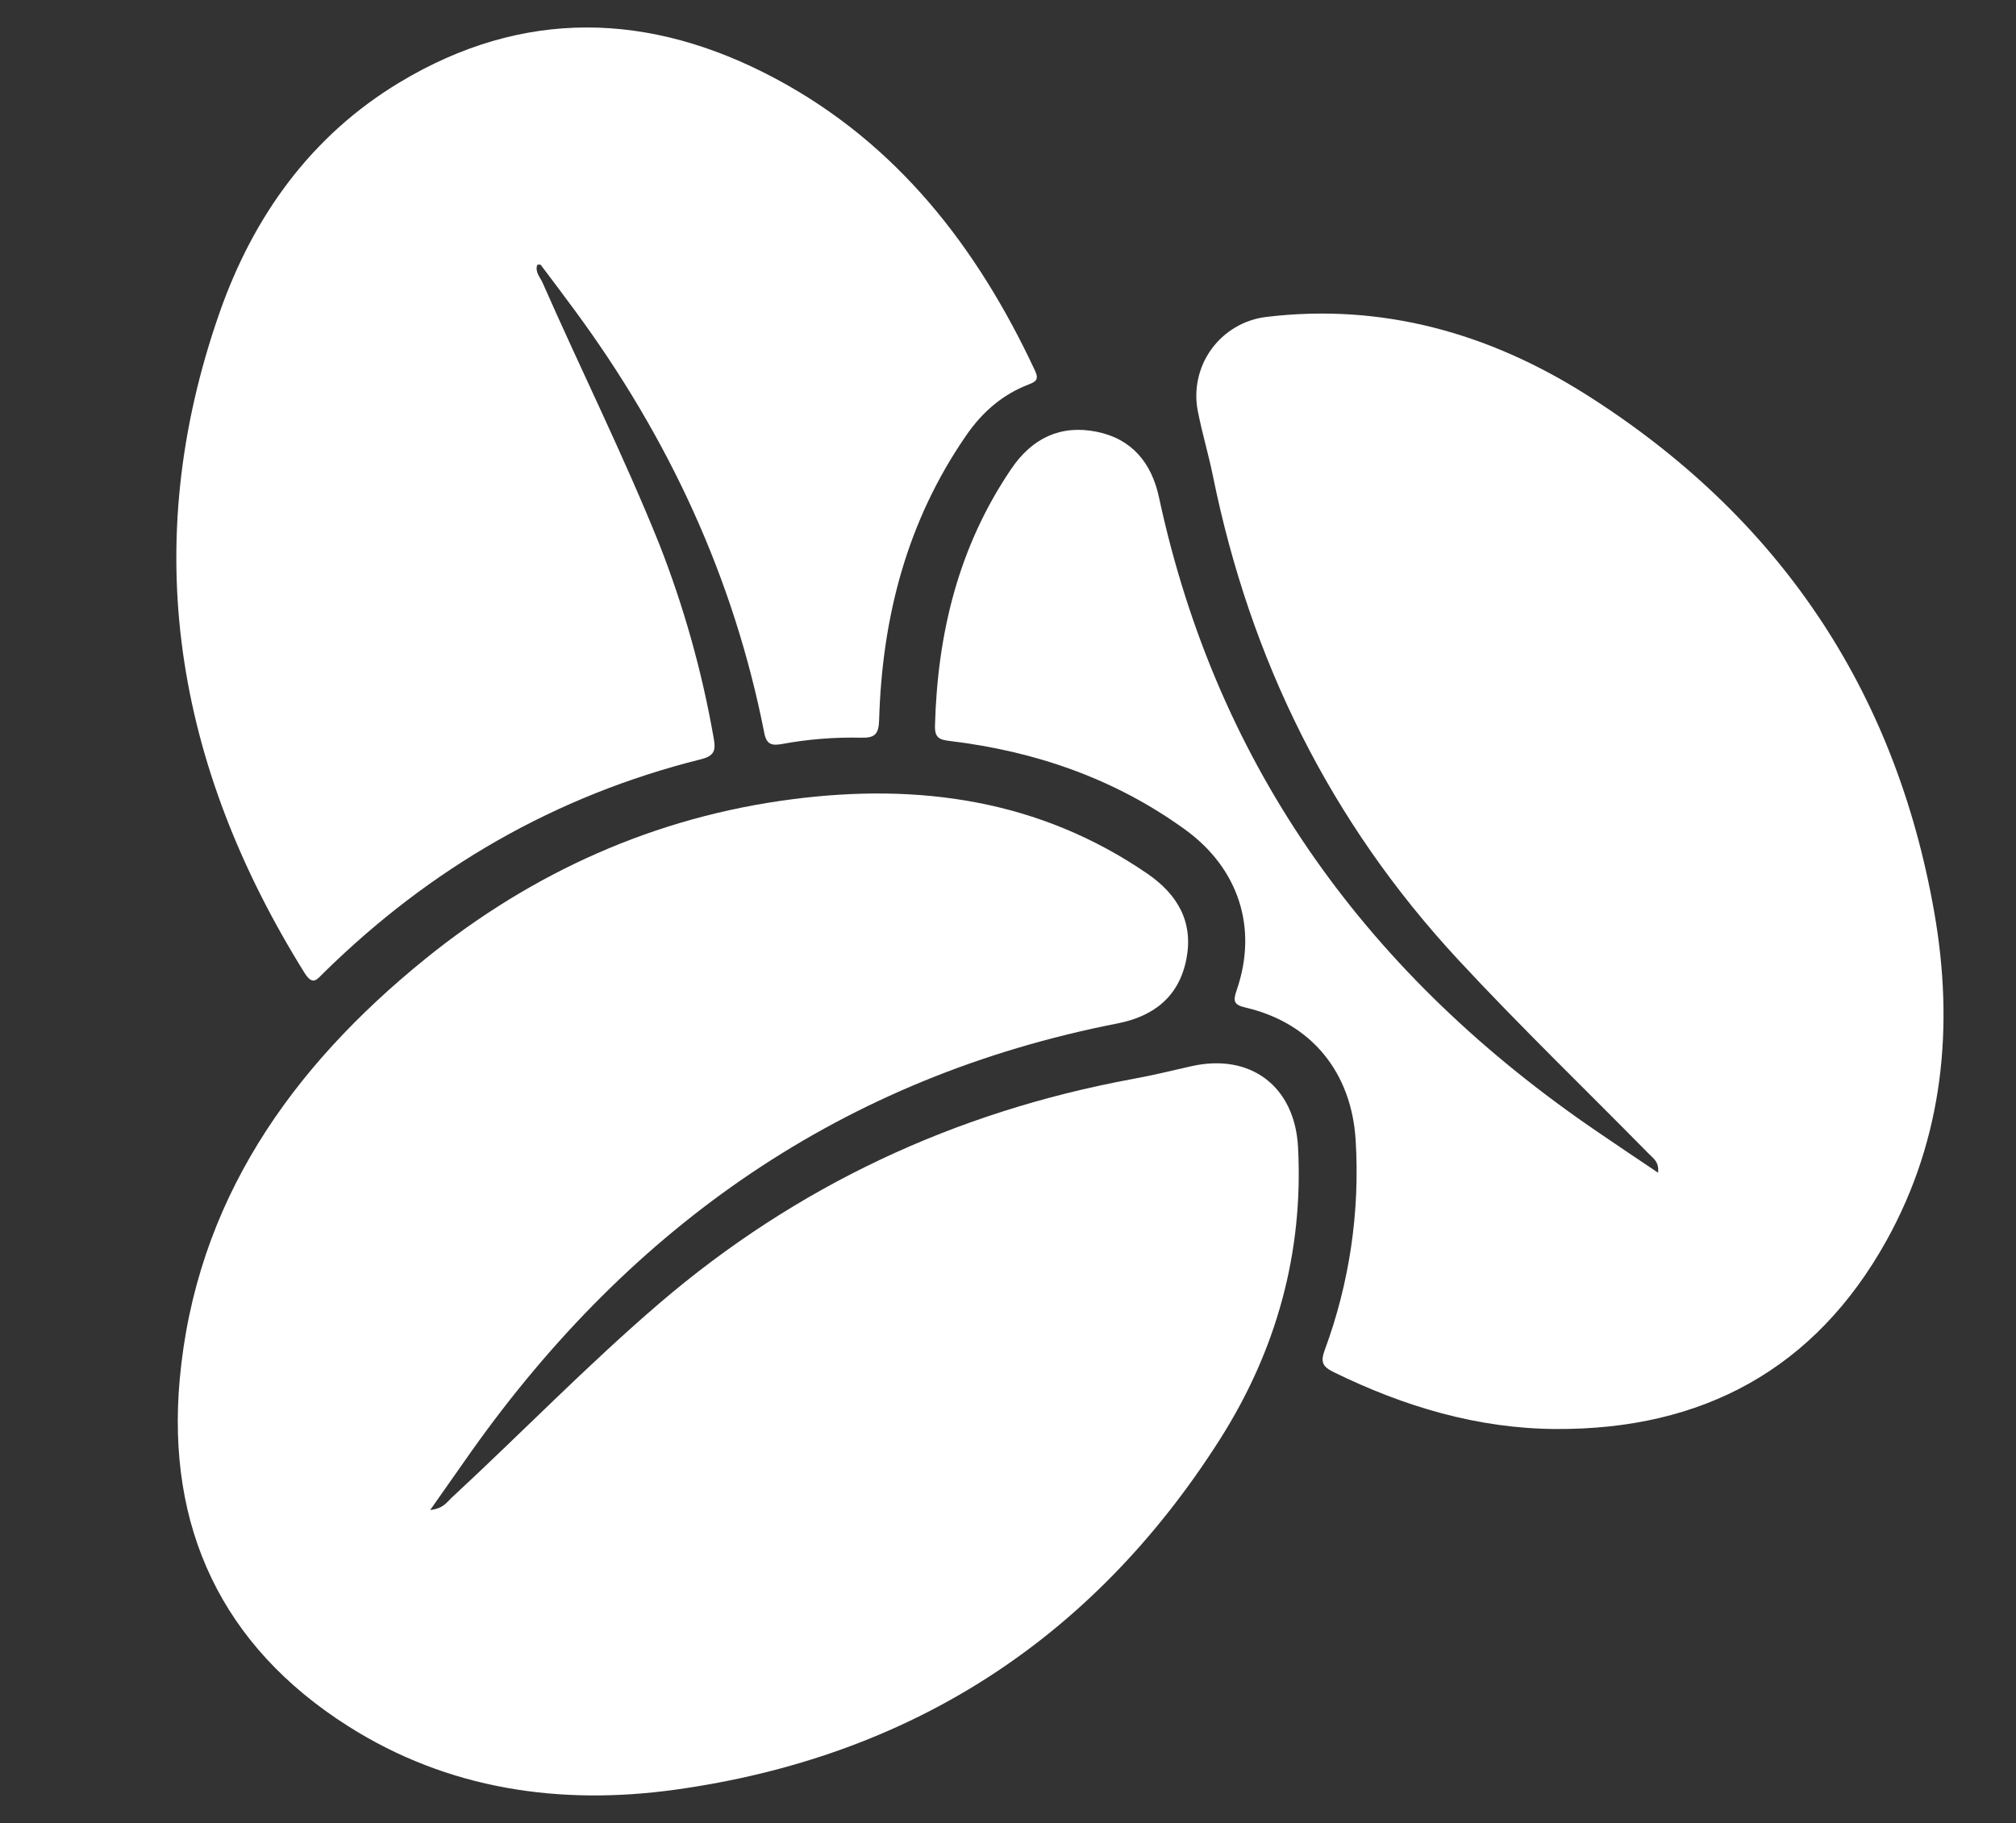 <?xml version="1.0" encoding="UTF-8"?> <svg xmlns="http://www.w3.org/2000/svg" width="566" height="512" viewBox="0 0 566 512" fill="none"><rect x="0" y="0" width="566" height="512" fill="#333333" stroke="none"/><path d="M120.78 424C124.48 423.59 125.42 421.83 126.71 420.64C146.27 402.54 164.84 383.36 185.07 366.01C223.57 333.01 267.98 312.25 317.81 303.01C323.37 302.01 328.87 300.67 334.38 299.41C351.04 295.6 363.52 304.99 364.43 322.1C365.99 351.83 358.29 379.32 342.48 404.19C306.72 460.45 255.39 493.43 189.48 502.55C157.21 507.01 125.78 502.5 97.74 484.7C62.22 462.16 46.74 428.87 50.45 387.39C54.96 337.5 81.67 299.8 119.45 269.21C149.56 244.86 183.92 229.39 222.45 224.42C257.98 219.83 291.83 224.52 322.18 245.36C330.64 251.18 335.08 258.91 333.1 269.2C331.1 279.69 324.1 285.35 313.72 287.38C236.78 302.44 177.4 344.07 132.42 407.43C128.75 412.62 125.1 417.84 120.78 424Z" fill="white"></path><path d="M465.51 329.29C465.85 326.22 464.16 325.29 462.92 323.99C445.05 305.82 426.68 288.13 409.36 269.45C373.54 230.84 351.02 185.27 340.54 133.68C339.32 127.68 337.54 121.75 336.34 115.68C335.711 112.661 335.715 109.543 336.353 106.526C336.99 103.508 338.246 100.655 340.042 98.148C341.838 95.641 344.135 93.533 346.787 91.958C349.439 90.384 352.389 89.376 355.45 89C388.09 85.06 418.05 93.56 445.31 110.79C499.1 144.79 532.06 193.41 543.05 256.16C548.64 288.04 545.68 319.41 529.69 348.26C509.58 384.51 477.93 401.48 436.83 401.26C414.83 401.14 394.23 394.97 374.54 385.34C371.3 383.75 370.67 382.49 371.93 379.07C378.872 360.278 381.828 340.246 380.61 320.25C379.49 301.19 368.25 287.25 349.7 282.92C346.32 282.13 346.15 281.08 347.22 277.98C353.22 260.54 347.73 243.86 332.78 232.98C313.05 218.68 290.78 210.98 266.78 208.08C263.78 207.72 262.41 207.23 262.5 203.78C263.2 177.78 269.13 153.43 283.93 131.64C289.79 123 297.81 119.19 307.93 121.24C317.77 123.24 323.3 129.95 325.38 139.61C341.83 216.16 384.69 274.42 448.78 318C454.36 321.83 459.94 325.55 465.51 329.29Z" fill="white"></path><path d="M150.84 74.36C150.14 76.36 151.62 77.81 152.32 79.36C163.09 103.86 175.05 127.83 185.05 152.67C191.989 170.323 197.125 188.633 200.38 207.32C200.96 210.53 200.72 212.22 196.79 213.2C155.96 223.38 120.79 243.75 90.84 273.2C88.93 275.08 87.84 276.88 85.51 273.2C49.24 215 38.63 153.3 61.71 87.61C71.16 60.71 87.31 38.14 112.11 23.18C146.82 2.25 182.43 3.26 217.59 22C251.9 40.28 274.41 69.47 290.59 104.09C291.75 106.58 290.8 107.18 288.81 107.95C281.44 110.79 275.81 115.68 271.31 122.2C254.66 146.27 247.66 173.28 246.82 202.14C246.7 206.14 245.64 207.24 241.82 207.14C234.325 206.966 226.832 207.566 219.46 208.93C216.8 209.38 215.24 209.14 214.6 205.93C206.03 162.25 187.72 122.93 161.39 87.18C158.237 82.907 155.057 78.653 151.85 74.42C151.73 74.19 151.24 74.34 150.84 74.36Z" fill="white"></path></svg> 